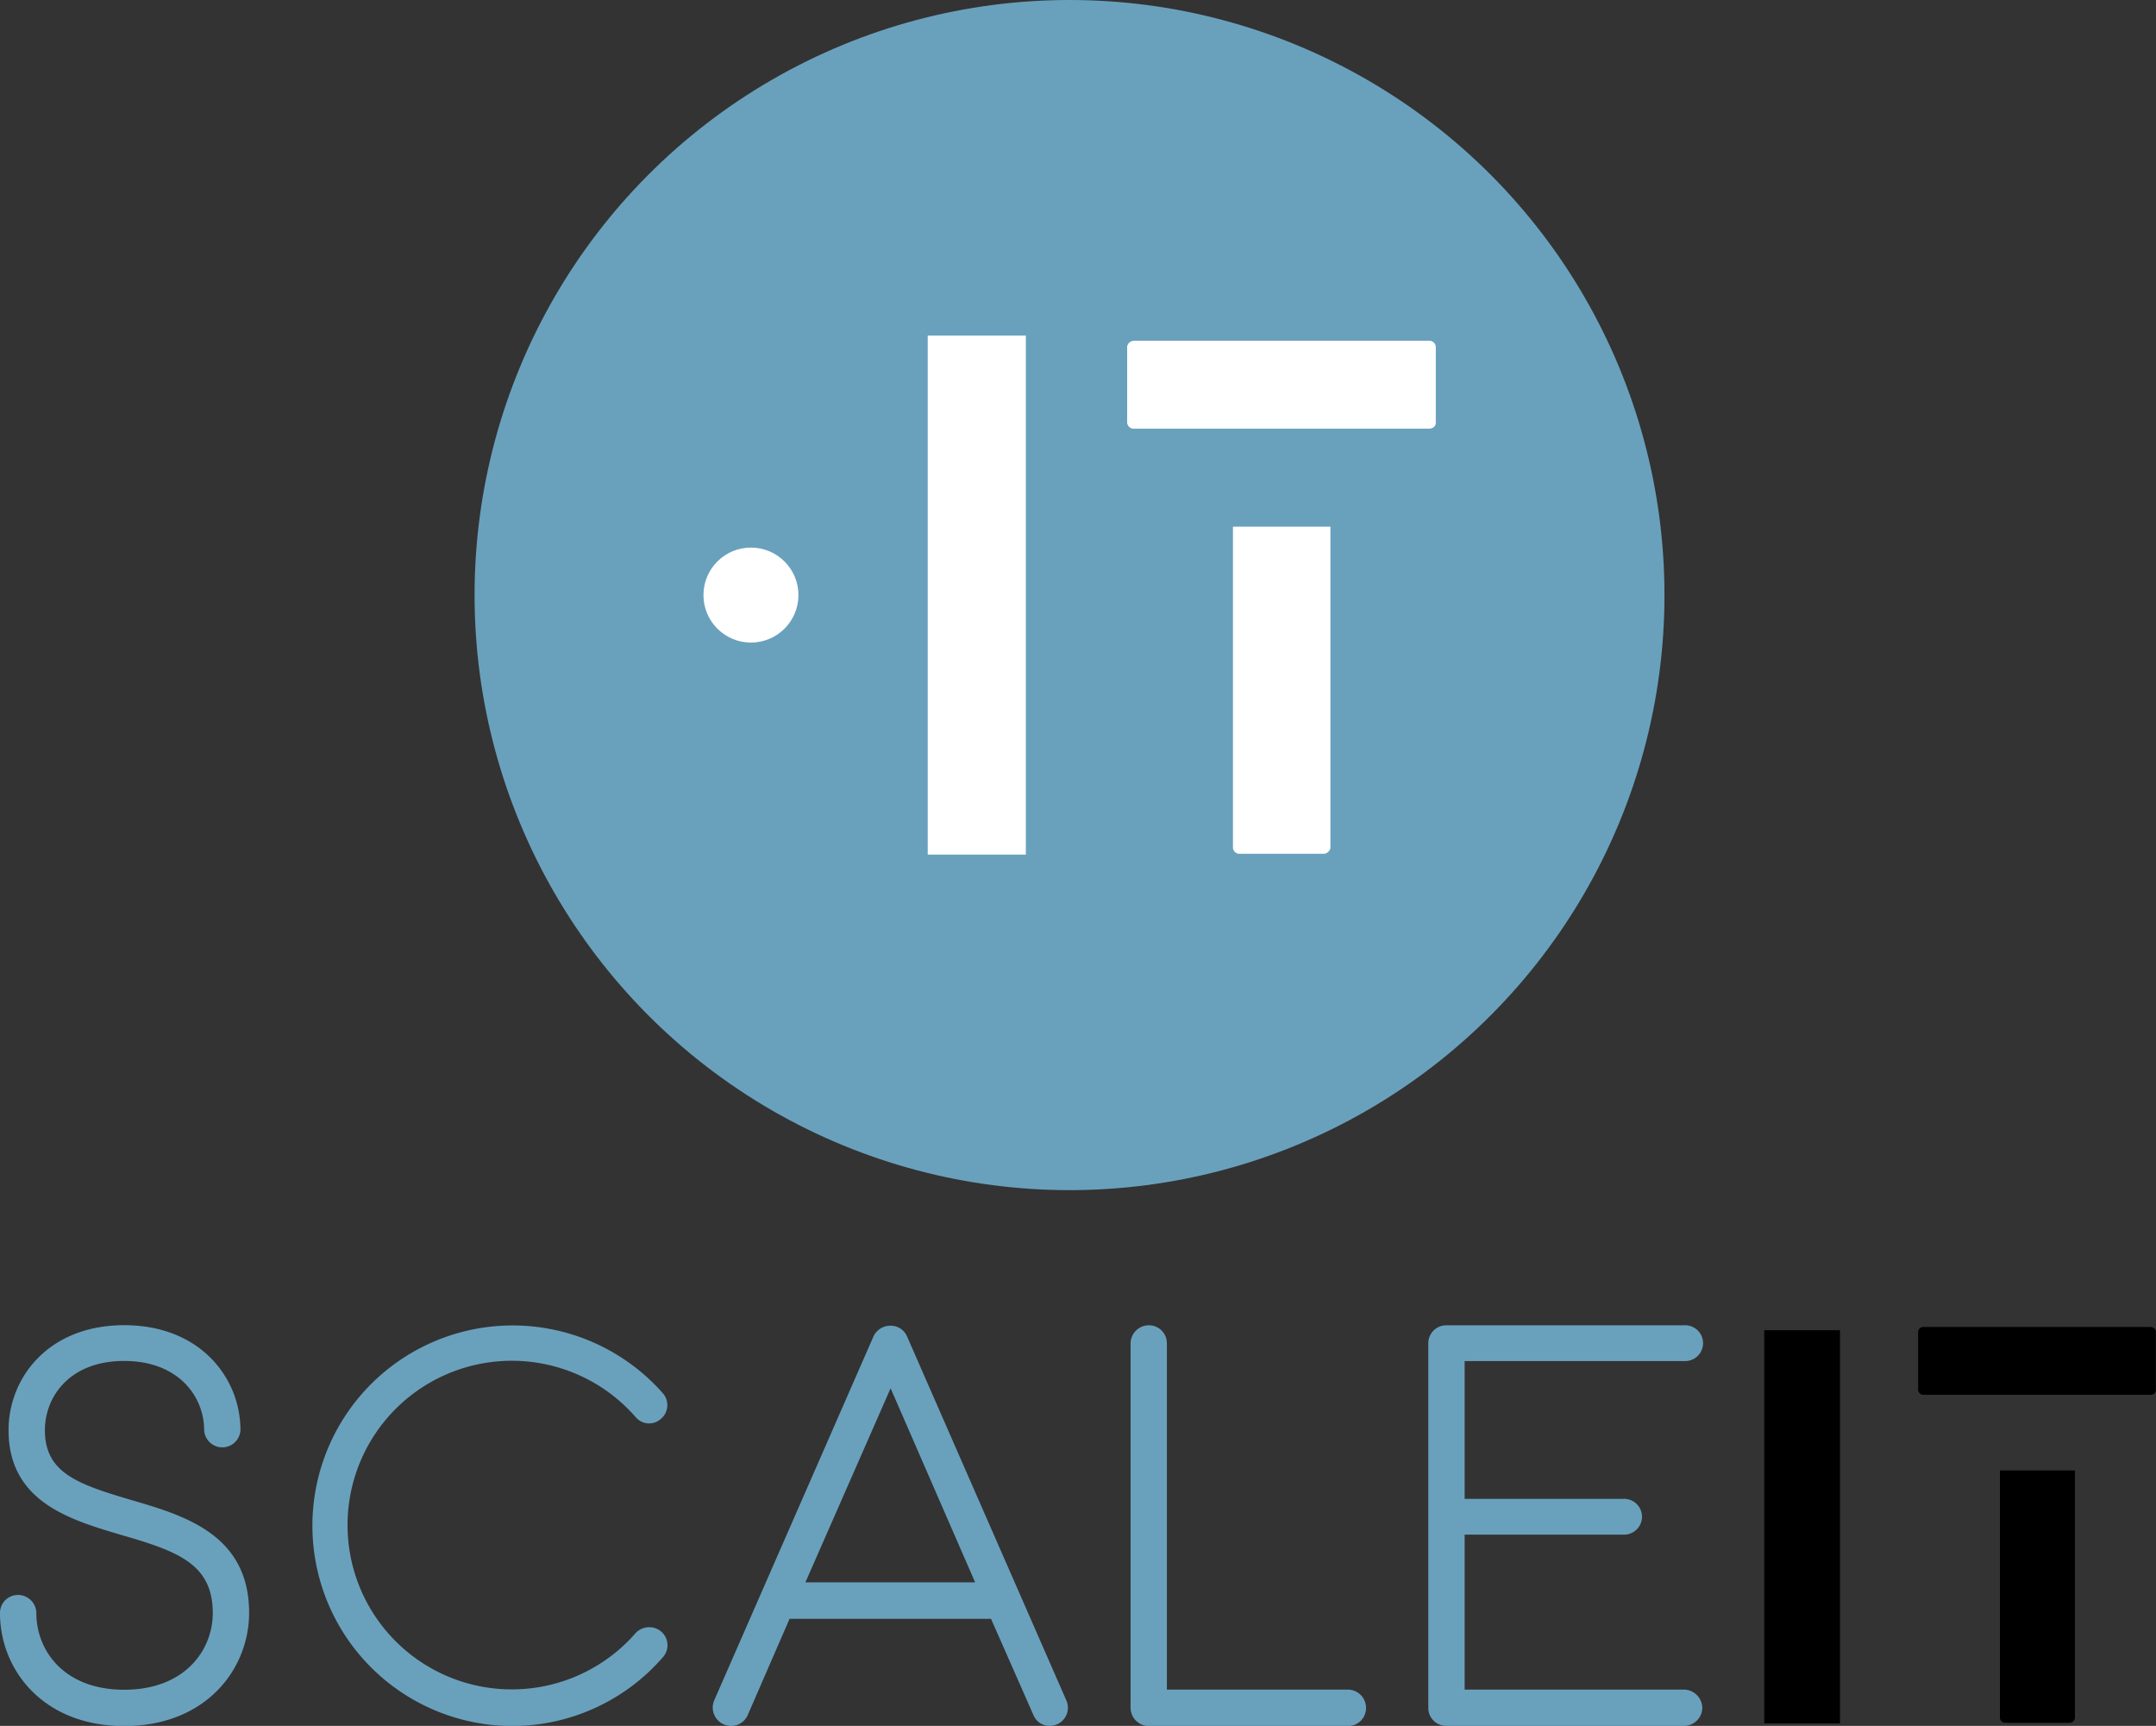 <svg id="Livello_1" data-name="Livello 1"
    xmlns="http://www.w3.org/2000/svg" viewBox="0 0 408.15 326.66">
    <rect x="0" y="0" width="408.15" height="326.66" fill="#333333" stroke="none"/>
    <defs>
        <style>.cls-1{fill:#fff;}.cls-2{fill:#69a1bd;}</style>
    </defs>
    <circle class="cls-1" cx="143.45" cy="97.21" r="9.08"/>
    <path class="cls-1" d="M432,198.14v-14.6a1.35,1.35,0,0,1,1.35-1.1h56.32a1.25,1.25,0,0,1,1.35,1.1v14.6c0,.62-.49,1.11-1.35,1.11H433.32A1.25,1.25,0,0,1,432,198.14ZM470.87,218v61.47a1.39,1.39,0,0,1-1.47,1.11H453.57a1.26,1.26,0,0,1-1.35-1.11V218Z" transform="translate(-216.53 -134.31)"/>
    <path class="cls-1" d="M411.28,280.6H395.12c-.54,0-1.22-1-1.22-2.25V184.68c0-1.43.68-2.24,1.22-2.24h16.16c.68,0,1.22.81,1.22,2.24v93.67C412.5,279.58,412,280.6,411.28,280.6Z" transform="translate(-216.53 -134.31)"/>
    <path d="M550.52,460.5V386.08h14.33V460.5" transform="translate(-216.53 -134.31)"/>
    <path d="M579.65,397.46V386.31a1,1,0,0,1,1-.84h43a1,1,0,0,1,1,.84v11.15c0,.46-.38.84-1,.84h-43A1,1,0,0,1,579.65,397.46Zm29.68,15.17v46.91a1.05,1.05,0,0,1-1.12.84H596.13a1,1,0,0,1-1-.84V412.63Z" transform="translate(-216.53 -134.31)"/>
    <path class="cls-2" d="M240.05,461c-15.46,0-23.52-10.74-23.52-21.37a3.4,3.4,0,0,1,3.44-3.44,3.47,3.47,0,0,1,3.44,3.44c0,7,5.15,14.5,16.64,14.5s16.76-7.52,16.76-14.5c0-9.35-6.66-11.71-17.4-14.82C230,422,218.15,418.66,218.15,405c0-9.88,7.51-19.87,21.9-19.87s22,10,22,19.87a3.44,3.44,0,0,1-6.87,0c0-6.23-4.73-13.1-15.15-13.1s-15,6.87-15,13.1c0,8.05,6.12,10.2,16.32,13.21,9.88,2.9,22.34,6.44,22.34,21.37C263.68,450.23,255.52,461,240.05,461Z" transform="translate(-216.53 -134.31)"/>
    <path class="cls-2" d="M313.4,461A37.91,37.91,0,1,1,342,398a3.39,3.39,0,0,1-.32,4.83,3.32,3.32,0,0,1-4.83-.32,31.1,31.1,0,1,0,0,40.91,3.52,3.52,0,0,1,4.83-.32A3.41,3.41,0,0,1,342,448,37.83,37.83,0,0,1,313.4,461Z" transform="translate(-216.53 -134.31)"/>
    <path class="cls-2" d="M416.7,460.65a3.73,3.73,0,0,1-1.39.32,3.28,3.28,0,0,1-3.12-2l-8.05-18.26H366l-7.94,18.26a3.43,3.43,0,0,1-4.51,1.72,3.48,3.48,0,0,1-1.83-4.51l30.18-68.95a3.52,3.52,0,0,1,3.22-2,3.36,3.36,0,0,1,3.11,2l30.18,68.95A3.43,3.43,0,0,1,416.7,460.65ZM401.13,433.8l-16-36.73L369,433.8Z" transform="translate(-216.53 -134.31)"/>
    <path class="cls-2" d="M471.68,461H434a3.47,3.47,0,0,1-3.44-3.44V388.59a3.46,3.46,0,0,1,3.44-3.44,3.39,3.39,0,0,1,3.43,3.44V454.1h34.26a3.46,3.46,0,0,1,3.44,3.43A3.4,3.4,0,0,1,471.68,461Z" transform="translate(-216.53 -134.31)"/>
    <path class="cls-2" d="M538.79,457.53a3.46,3.46,0,0,1-3.43,3.44h-45a3.4,3.4,0,0,1-3.44-3.44V388.59a3.4,3.4,0,0,1,3.44-3.44h45a3.39,3.39,0,1,1,0,6.77H493.8V418h30a3.39,3.39,0,1,1,0,6.77h-30V454.1h41.56A3.53,3.53,0,0,1,538.79,457.53Z" transform="translate(-216.53 -134.31)"/>
    <circle class="cls-2" cx="202.47" cy="112.63" r="112.63"/>
    <path class="cls-1" d="M392.16,296.06V197.82h18.57v98.24" transform="translate(-216.53 -134.31)"/>
    <path class="cls-1" d="M429.91,214.34V199.9a1.33,1.33,0,0,1,1.34-1.09H487a1.24,1.24,0,0,1,1.34,1.09v14.44c0,.61-.49,1.1-1.34,1.1H431.25A1.24,1.24,0,0,1,429.91,214.34ZM468.39,234v60.81a1.38,1.38,0,0,1-1.46,1.1H451.28a1.25,1.25,0,0,1-1.34-1.1V234Z" transform="translate(-216.53 -134.31)"/>
    <circle class="cls-1" cx="142.16" cy="112.63" r="8.99"/>
</svg>